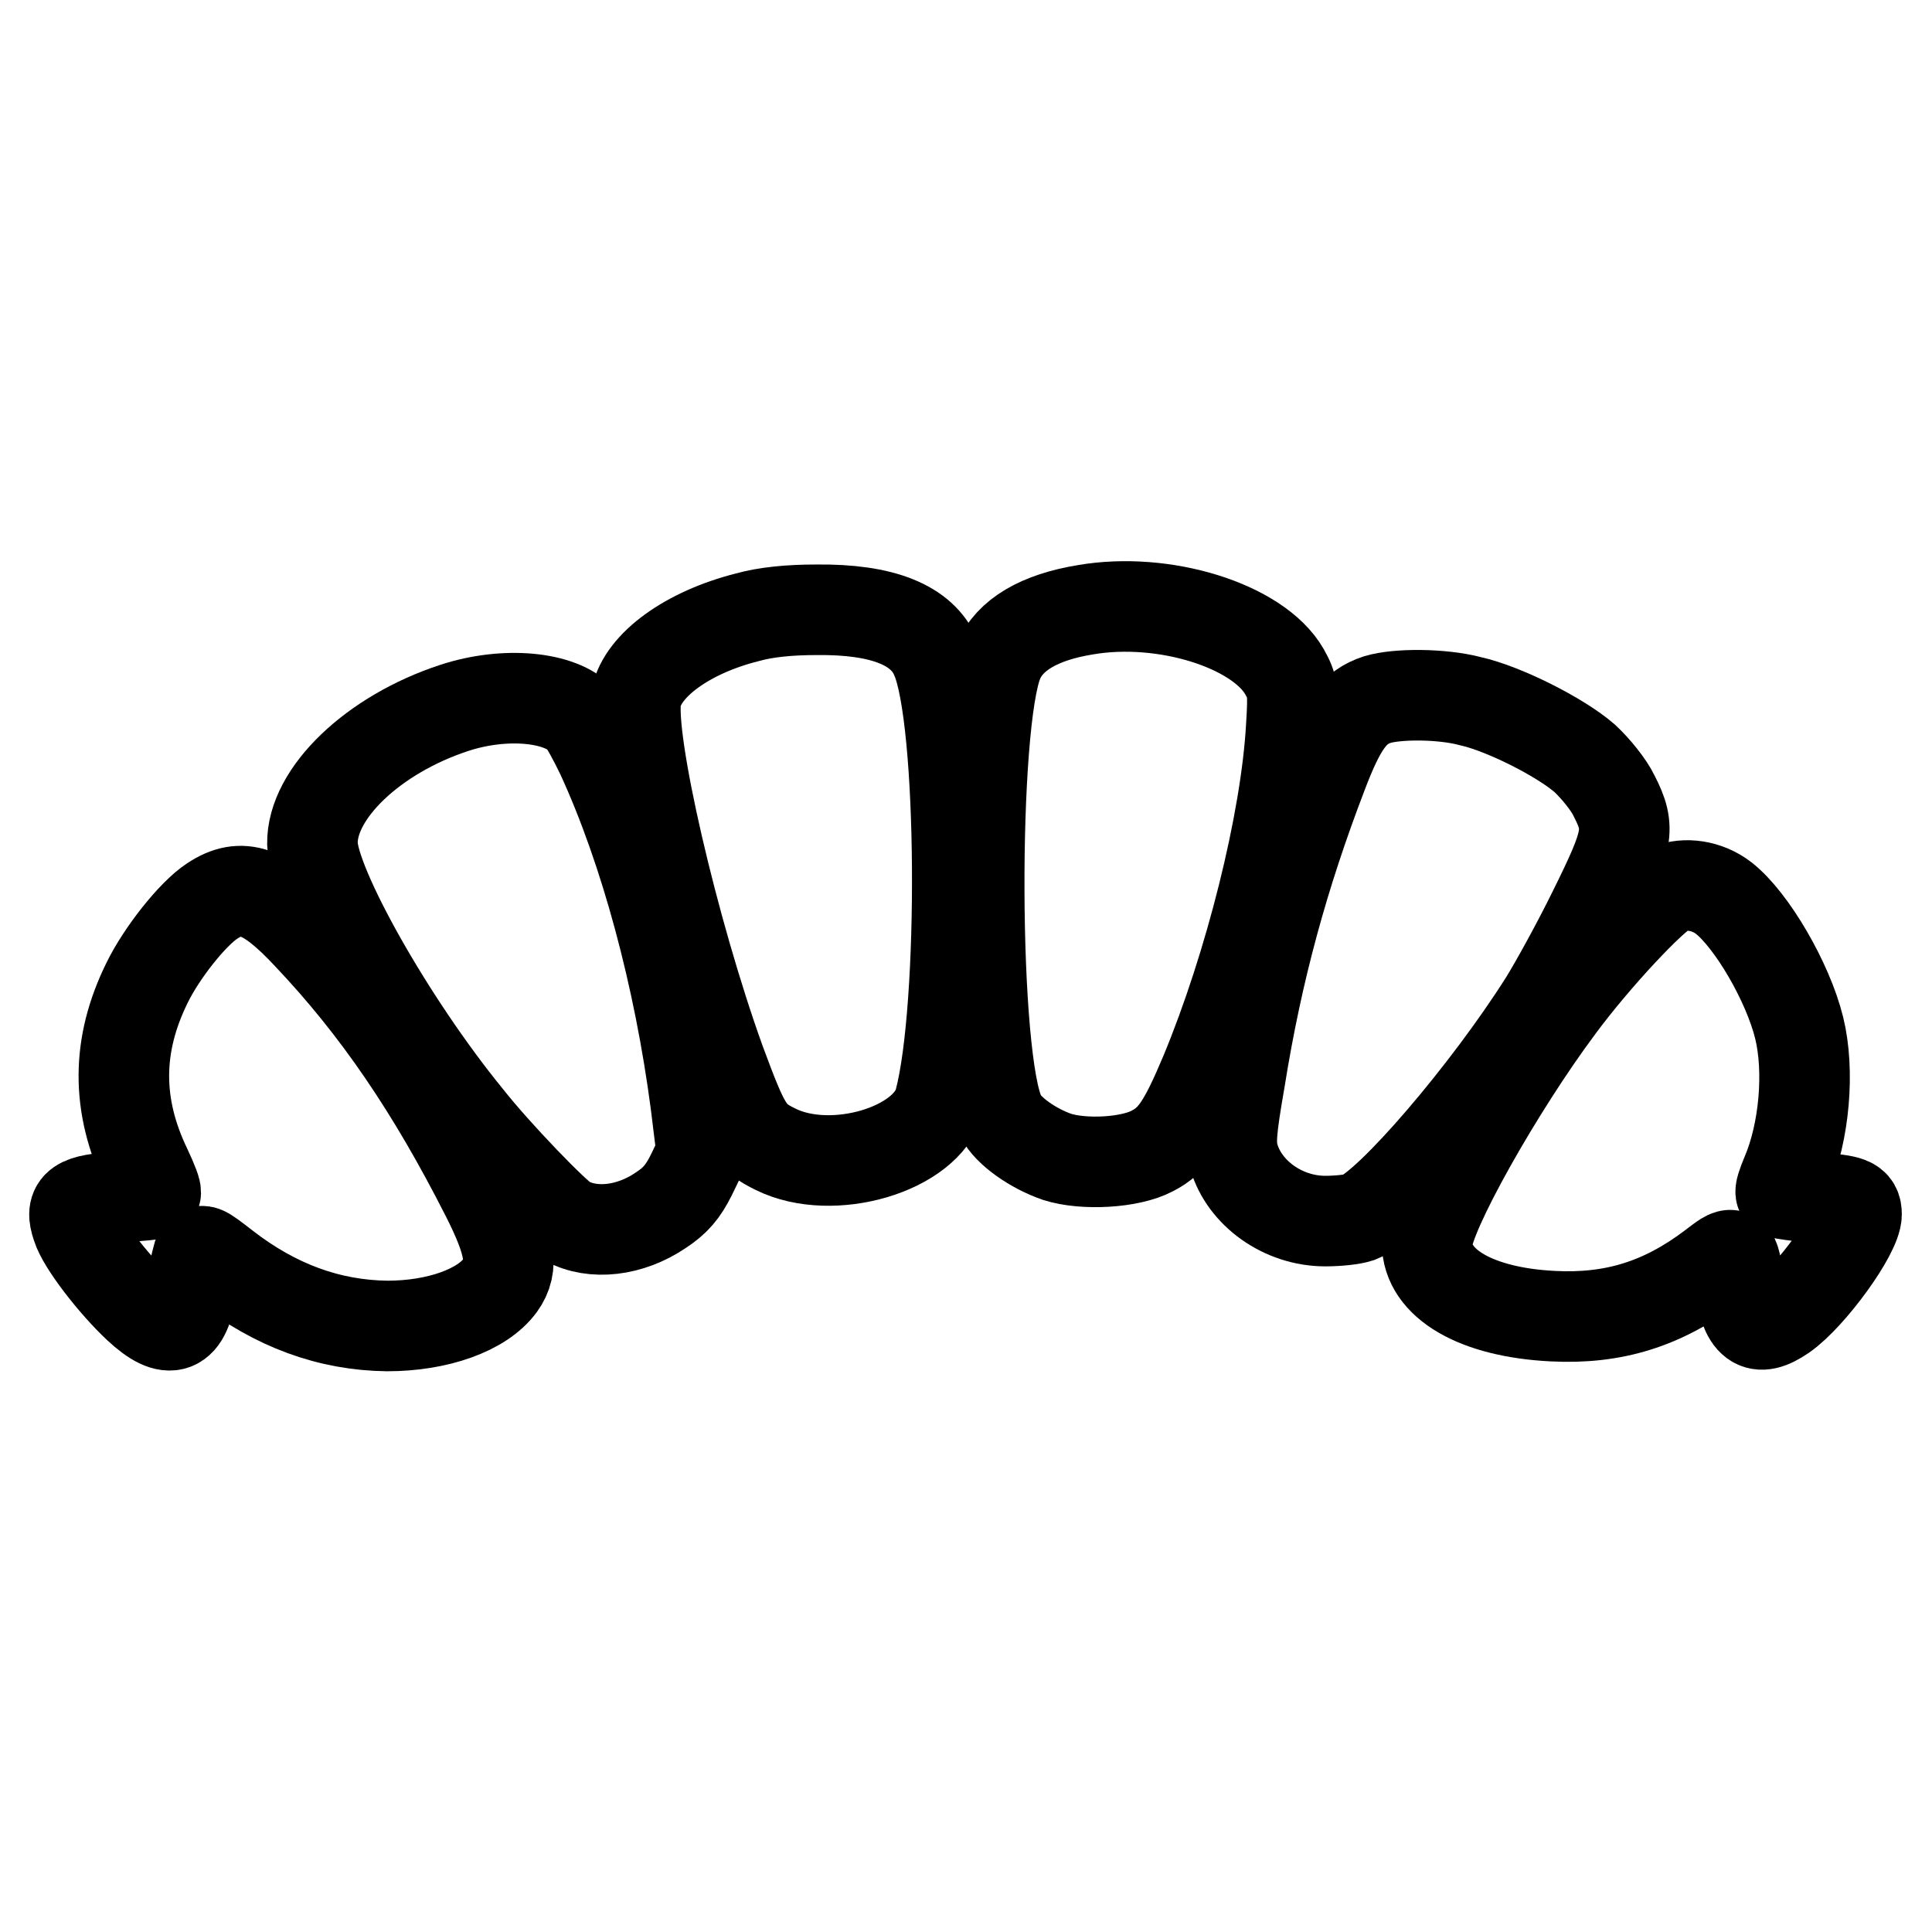 <?xml version="1.0" encoding="utf-8"?>
<!-- Svg Vector Icons : http://www.onlinewebfonts.com/icon -->
<!DOCTYPE svg PUBLIC "-//W3C//DTD SVG 1.1//EN" "http://www.w3.org/Graphics/SVG/1.1/DTD/svg11.dtd">
<svg version="1.1" xmlns="http://www.w3.org/2000/svg" xmlns:xlink="http://www.w3.org/1999/xlink" x="0px" y="0px" viewBox="0 0 256 256" enable-background="new 0 0 256 256" xml:space="preserve">
<g><g><g><path stroke-width="12" fill-opacity="0" stroke="#000000"  d="M143.8,80.8c-6.1,1-10,3.3-11.5,6.8c-3.5,8.2-3.4,53.2,0.3,60.3c1,2,4.3,4.3,7.5,5.4c3.5,1.1,9.6,0.8,12.6-0.8c2.7-1.4,4.1-3.4,7-10.3c5.9-14.2,10.7-33.3,11.4-45.9c0.3-4.8,0.2-5.3-0.9-7.3C166.7,82.9,154.2,79,143.8,80.8z"/><path stroke-width="12" fill-opacity="0" stroke="#000000"  d="M99,81.8c-7.9,2-13.8,6.3-14.7,10.6c-1,5.5,4.9,31,11.1,48.2c3.3,8.9,3.9,10,7.4,11.7c7.5,3.7,20,0,21.7-6.4c3.3-12.5,3.1-50.8-0.5-58.8c-1.8-4.3-7.1-6.4-15.8-6.3C104.6,80.8,101.5,81.1,99,81.8z"/><path stroke-width="12" fill-opacity="0" stroke="#000000"  d="M182.5,92.7c-3.1,1-4.8,3.3-7.3,9.9c-5.1,13.3-8.6,26-10.9,40.4c-1.2,6.9-1.3,8.5-0.8,10.3c1.4,4.8,6.5,8.5,12.1,8.5c1.7,0,3.6-0.2,4.5-0.5c4-1.5,16.9-16.5,24.6-28.7c1.3-2.1,4.3-7.5,6.5-12c4.6-9.3,4.9-10.8,2.7-15.1c-0.7-1.5-2.5-3.7-3.9-5c-3.2-2.8-10.7-6.6-15.2-7.6C191,91.9,185.1,91.9,182.5,92.7z"/><path stroke-width="12" fill-opacity="0" stroke="#000000"  d="M60.2,93.8c-10.7,3.5-18.9,11.3-18.8,18c0.1,5.5,10.3,23.7,20.6,36.3c3.7,4.7,11.7,13,13.1,13.7c3.5,1.9,8.4,1.3,12.4-1.4c2-1.3,3-2.5,4.1-4.7l1.4-2.9l-0.8-6.5c-2.2-16.8-6.7-33.6-12.5-46.2c-1-2.1-2.2-4.3-2.7-4.8C74.3,92.3,66.9,91.6,60.2,93.8z"/><path stroke-width="12" fill-opacity="0" stroke="#000000"  d="M221.1,117.8c-2.1,1-9.7,9.1-14.5,15.6c-8,10.7-17.5,27.6-17.5,31.3c0,5.4,6.5,9.2,16.7,9.7c8,0.4,14.5-1.6,21.1-6.6c2.9-2.2,2.8-2.3,3.5,2.1c0.9,5.7,2.4,6.8,5.9,4.4c3.7-2.6,9.7-10.9,9.7-13.4c0-1.6-0.8-1.9-5.5-2.2c-2.3-0.2-4.4-0.5-4.5-0.6c-0.2-0.2,0.2-1.3,0.7-2.5c2.4-5.6,3.1-13.7,1.7-19.4c-1.5-6.1-6.3-14.3-10-17.2C226.2,117.3,223.3,116.9,221.1,117.8z"/><path stroke-width="12" fill-opacity="0" stroke="#000000"  d="M28.1,119.4c-2.6,1.7-6.7,6.9-8.6,10.8c-4.1,8.3-4.1,16.3-0.1,24.6c0.8,1.7,1.4,3.2,1.2,3.3c-0.1,0.2-2.3,0.4-4.8,0.5c-5.5,0.3-6.6,1-5.6,3.9c0.7,2.3,4.8,7.6,8.1,10.7c4.2,3.9,6.3,3.1,7.1-2.7c0.2-1.5,0.6-3.3,0.8-4c0.5-1.1,0.5-1.1,3.6,1.3c6.7,5.2,13.8,7.8,21.5,7.9c6.7,0,12.6-2.1,15-5.4c1.8-2.5,1.4-5.4-1.9-11.9c-7.1-14-14.4-24.8-23.6-34.5C35.2,117.9,32,116.8,28.1,119.4z"/></g></g></g>
</svg>